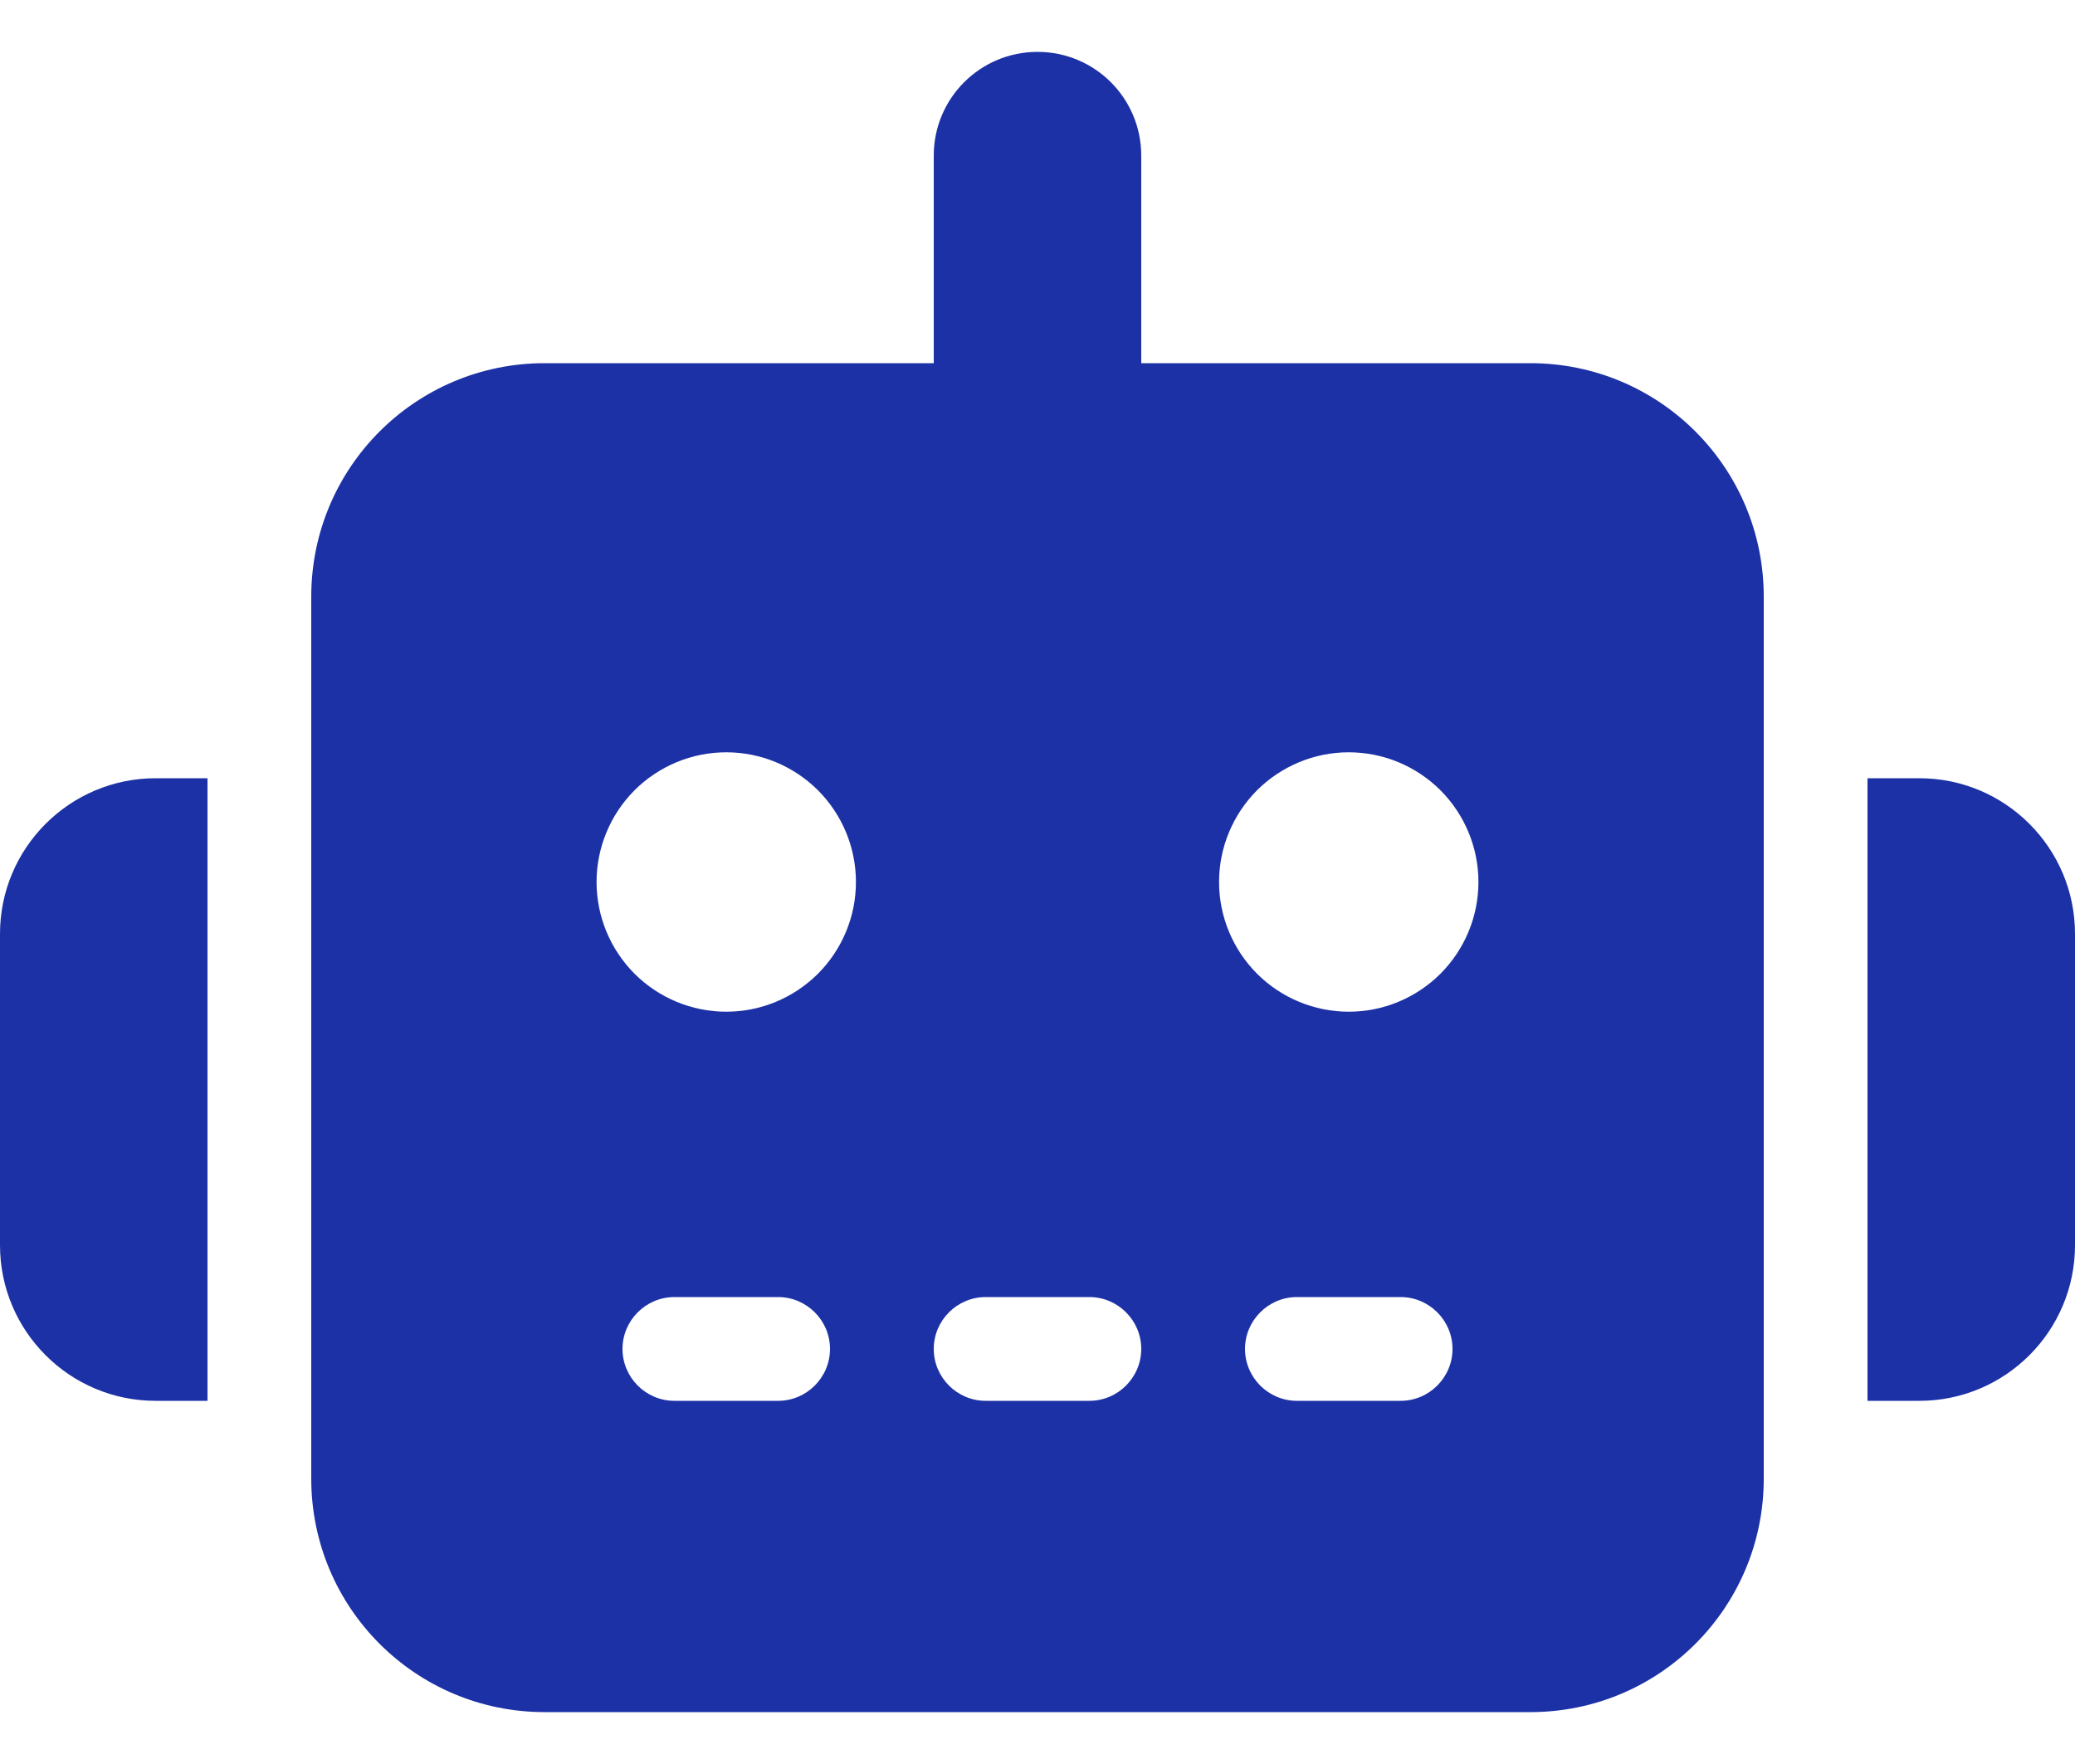 <svg width="20" height="17" viewBox="0 0 20 17" fill="none" xmlns="http://www.w3.org/2000/svg">
<g clip-path="url(#clip0_8834_60)">
<path d="M10 0.5C10.553 0.5 11 0.947 11 1.5V3.5H14.75C15.994 3.5 17 4.506 17 5.75V14.25C17 15.494 15.994 16.5 14.75 16.5H5.25C4.006 16.5 3 15.494 3 14.25V5.75C3 4.506 4.006 3.5 5.25 3.5H9V1.5C9 0.947 9.447 0.5 10 0.5ZM6.5 12.5C6.225 12.5 6 12.725 6 13C6 13.275 6.225 13.5 6.5 13.5H7.5C7.775 13.5 8 13.275 8 13C8 12.725 7.775 12.5 7.5 12.5H6.5ZM9.5 12.5C9.225 12.5 9 12.725 9 13C9 13.275 9.225 13.5 9.5 13.5H10.5C10.775 13.5 11 13.275 11 13C11 12.725 10.775 12.5 10.5 12.5H9.5ZM12.5 12.5C12.225 12.5 12 12.725 12 13C12 13.275 12.225 13.5 12.5 13.5H13.5C13.775 13.5 14 13.275 14 13C14 12.725 13.775 12.5 13.5 12.5H12.5ZM8.25 8.5C8.25 8.168 8.118 7.851 7.884 7.616C7.649 7.382 7.332 7.25 7 7.25C6.668 7.25 6.351 7.382 6.116 7.616C5.882 7.851 5.75 8.168 5.75 8.5C5.75 8.832 5.882 9.149 6.116 9.384C6.351 9.618 6.668 9.75 7 9.75C7.332 9.75 7.649 9.618 7.884 9.384C8.118 9.149 8.25 8.832 8.25 8.5ZM13 9.75C13.332 9.75 13.649 9.618 13.884 9.384C14.118 9.149 14.25 8.832 14.25 8.5C14.25 8.168 14.118 7.851 13.884 7.616C13.649 7.382 13.332 7.25 13 7.25C12.668 7.25 12.351 7.382 12.116 7.616C11.882 7.851 11.75 8.168 11.75 8.5C11.75 8.832 11.882 9.149 12.116 9.384C12.351 9.618 12.668 9.75 13 9.75ZM1.5 7.5H2V13.5H1.5C0.672 13.5 0 12.828 0 12V9C0 8.172 0.672 7.5 1.5 7.5ZM18.5 7.5C19.328 7.5 20 8.172 20 9V12C20 12.828 19.328 13.5 18.5 13.5H18V7.5H18.5Z" fill="#1C31A5"/>
</g>
<defs>
<clipPath id="clip0_8834_60">
<rect width="20" height="16" fill="white" transform="translate(0 0.5)"/>
</clipPath>
</defs>
</svg>
